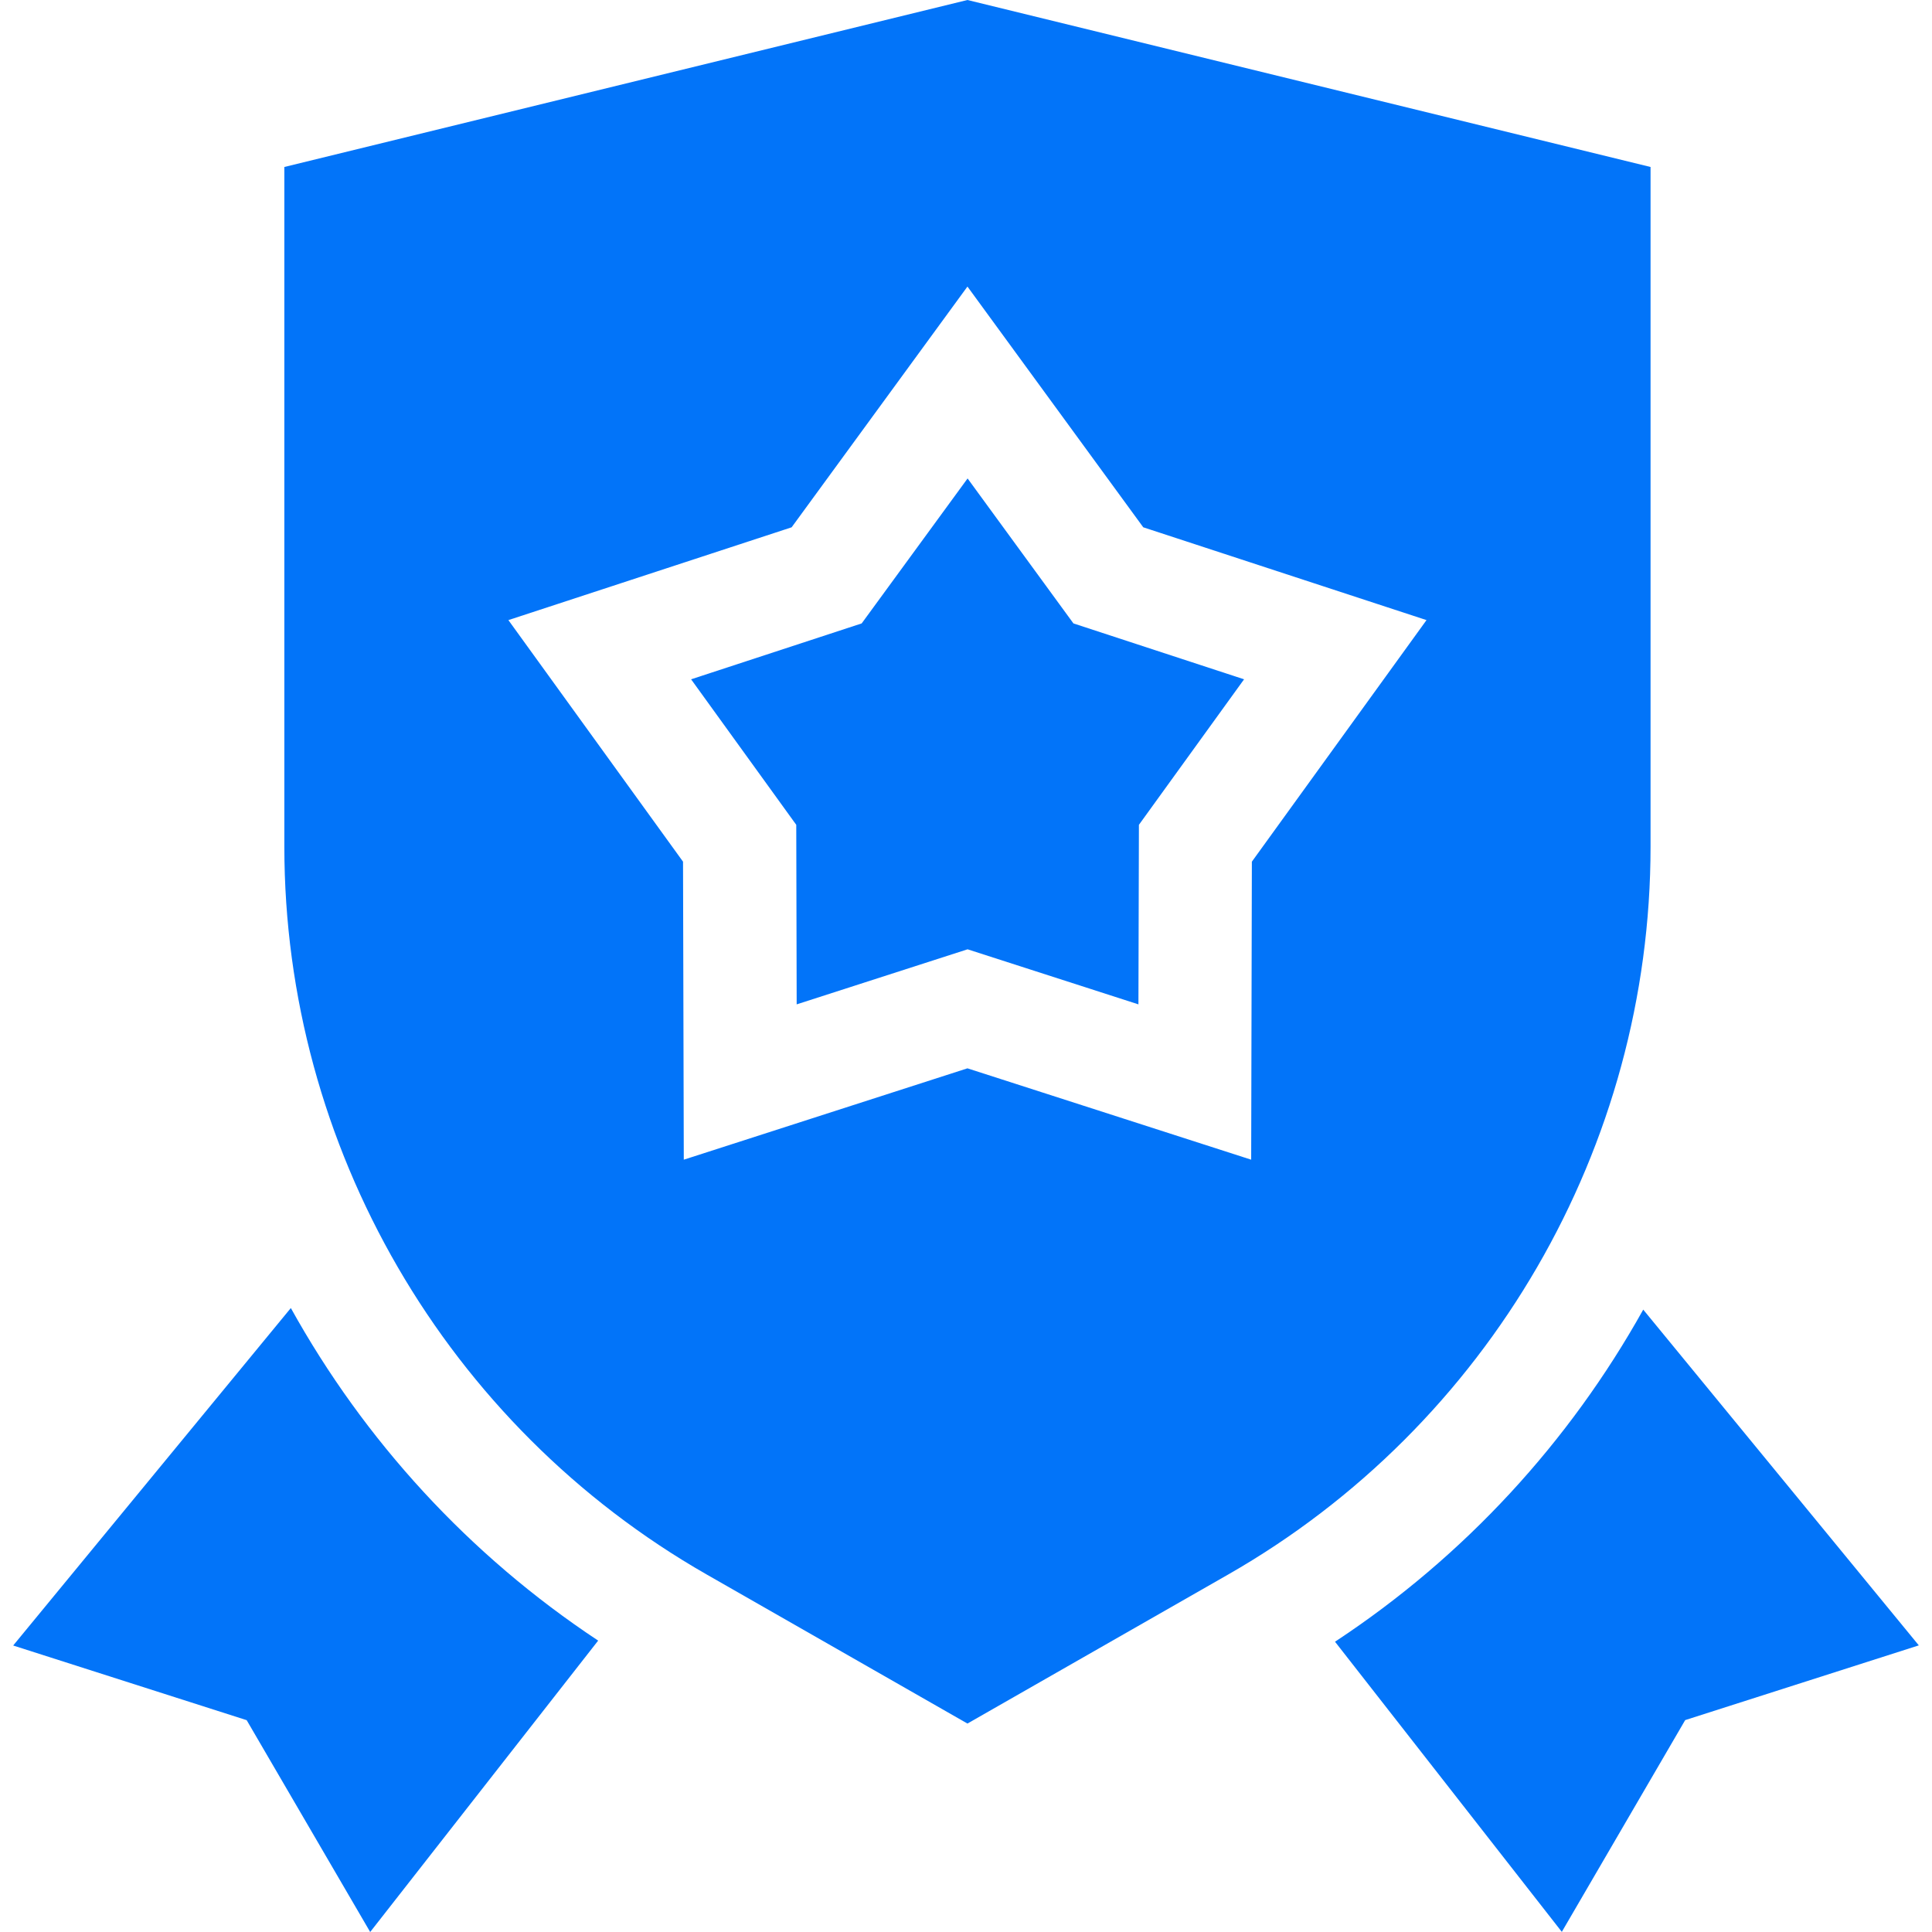 <svg width="28" height="28" viewBox="0 0 28 28" fill="none" xmlns="http://www.w3.org/2000/svg">
<g clip-path="url(#clip0_331_1839)">
<path d="M14.023 6.934L12.488 9.035L10.016 9.845L11.54 11.954L11.546 14.556L14.023 13.758L16.499 14.556L16.506 11.954L18.03 9.845L15.557 9.035L14.023 6.934Z" fill="#0274F9"/>
<path d="M23.815 18.98C22.746 20.897 21.224 22.558 19.348 23.793L22.635 27.998L24.423 24.929L27.809 23.846L23.815 18.98Z" fill="#0274F9"/>
<path d="M4.215 18.957L0.191 23.848L3.575 24.93L5.365 28L8.669 23.777C6.797 22.539 5.279 20.875 4.215 18.957Z" fill="#0274F9"/>
<path d="M23.921 12.27V2.42L14.021 0L4.121 2.42V12.27C4.121 16.62 6.467 20.662 10.244 22.82L14.021 24.979L17.798 22.82C21.575 20.662 23.921 16.62 23.921 12.27ZM9.91 16.807L9.899 12.488L7.368 8.987L11.473 7.642L14.021 4.153L16.569 7.642L20.674 8.987L18.143 12.488L18.133 16.807L14.021 15.483L9.91 16.807Z" fill="#0274F9"/>
</g>
<defs>
<clipPath id="clip0_331_1839">
<rect width="28" height="28" fill="white"/>
</clipPath>
</defs>
</svg>
